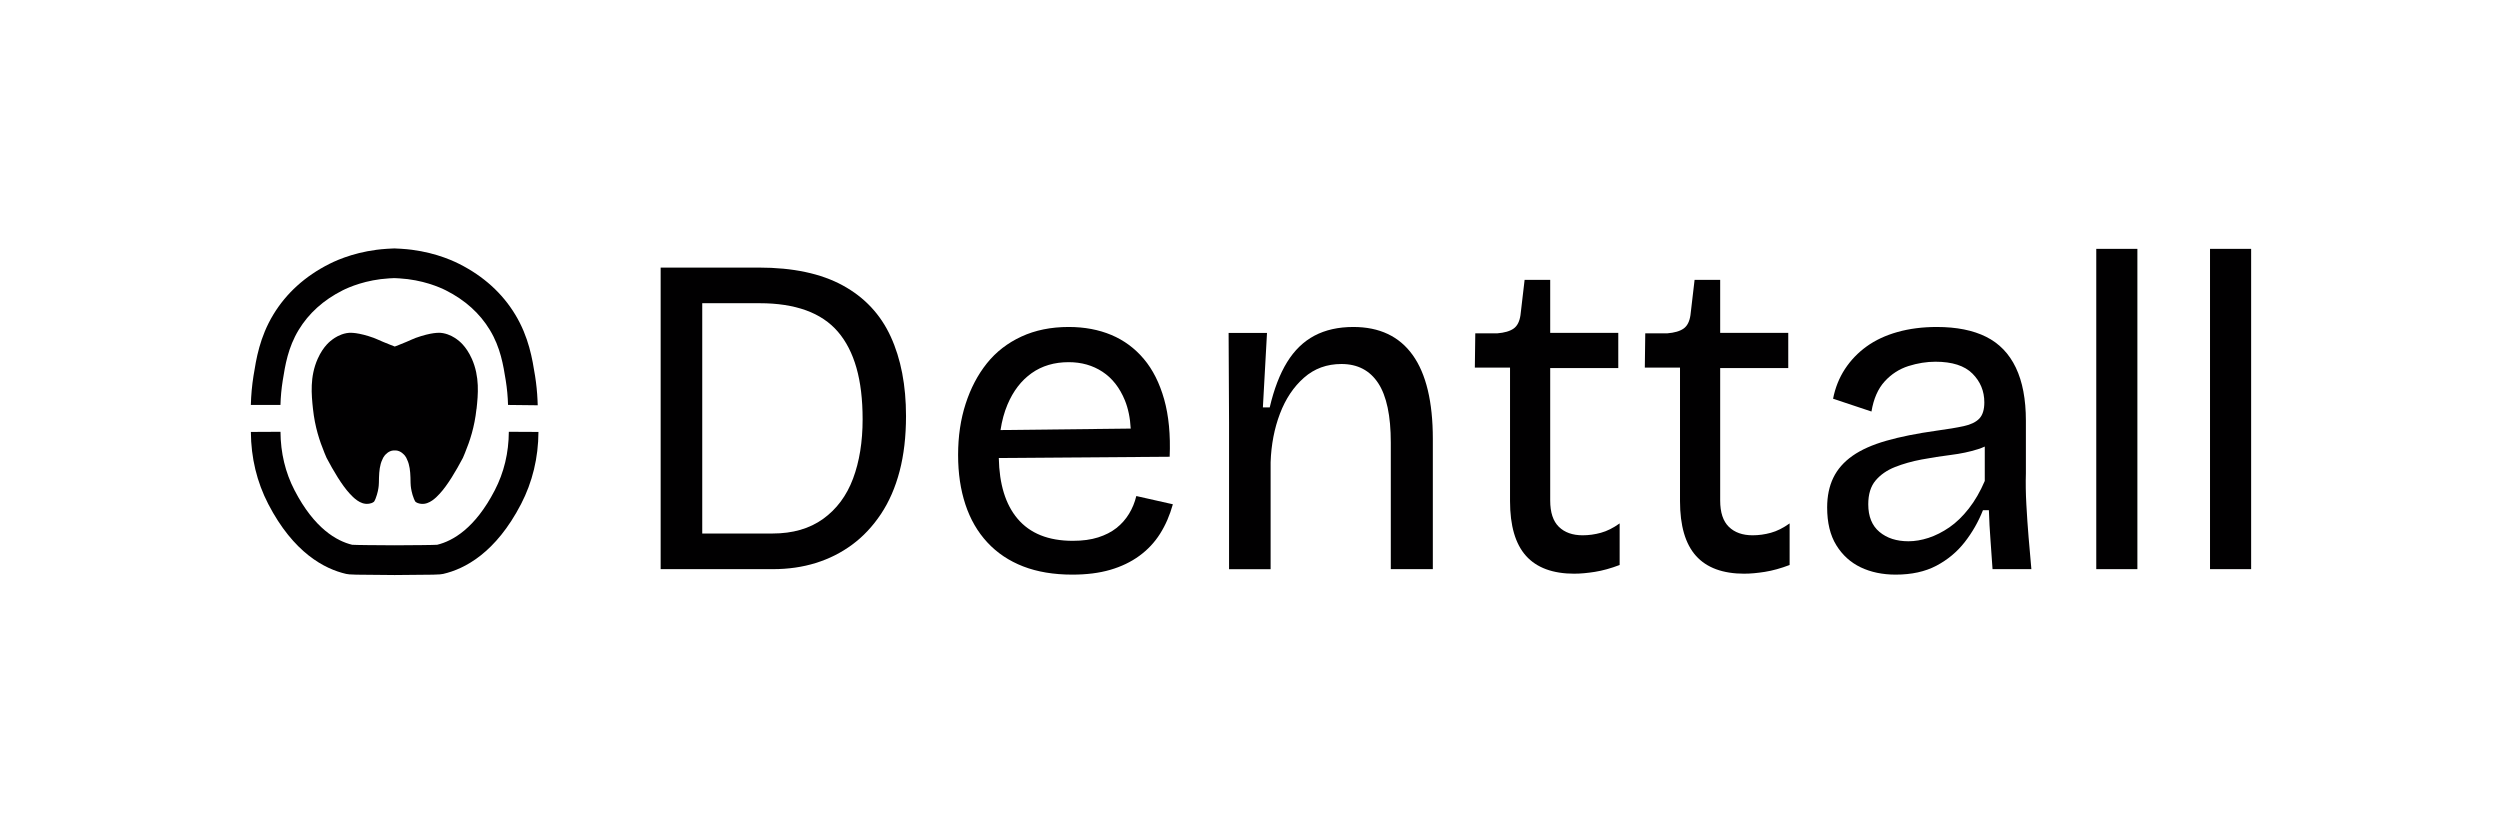 <?xml version="1.0" encoding="UTF-8" standalone="yes"?>
<svg id="Layer_1" data-name="Layer 1" xmlns="http://www.w3.org/2000/svg" viewBox="0 0 843.94 277.99">
  <defs>
    <style>
      .cls-1 {
        fill: #010001;
        stroke-width: 0px;
      }
    </style>
  </defs>
  <g>
    <path class="cls-1" d="m300.68,113.62c-3.44-7.5-8.84-13.26-16.19-17.27-7.35-4.01-16.79-6.02-28.3-6.02h-33.17v101.8h37.95c5.14,0,9.95-.69,14.42-2.08,4.47-1.39,8.56-3.44,12.26-6.17,3.7-2.72,6.94-6.17,9.72-10.33,2.78-4.17,4.88-9,6.32-14.5s2.16-11.7,2.16-18.59c0-10.38-1.72-19.33-5.17-26.84Zm-12.72,47.97c-2.16,5.76-5.53,10.29-10.1,13.58-4.58,3.29-10.26,4.93-17.05,4.93h-23.75v-77.74h19.43c5.97,0,11.16.8,15.58,2.39,4.42,1.6,8.02,4.01,10.8,7.25,2.78,3.24,4.86,7.31,6.25,12.19,1.39,4.88,2.08,10.67,2.08,17.35,0,7.61-1.08,14.29-3.24,20.05Z"/>
    <path class="cls-1" d="m383.59,167.45c-.52,2.16-1.34,4.17-2.47,6.02-1.13,1.85-2.54,3.44-4.24,4.78-1.7,1.34-3.76,2.39-6.17,3.16-2.42.77-5.27,1.16-8.56,1.16-8.23,0-14.45-2.49-18.66-7.48-4.04-4.78-6.15-11.6-6.32-20.48l57.68-.42c.31-7.4-.31-13.86-1.85-19.36-1.55-5.5-3.83-10.05-6.87-13.65-3.03-3.6-6.68-6.3-10.95-8.1-4.27-1.79-9.07-2.7-14.42-2.7-5.96,0-11.29,1.08-15.96,3.24-4.68,2.16-8.56,5.17-11.65,9.03-3.08,3.85-5.47,8.4-7.17,13.65-1.7,5.24-2.55,11-2.55,17.27s.83,11.75,2.47,16.74c1.65,4.99,4.11,9.25,7.41,12.8,3.29,3.55,7.32,6.25,12.1,8.1,4.78,1.85,10.31,2.77,16.59,2.77,4.83,0,9.1-.54,12.8-1.62,3.7-1.08,6.96-2.64,9.79-4.7s5.17-4.55,7.02-7.48,3.29-6.25,4.32-9.95l-12.34-2.78Zm-43.5-30.85c1.95-4.62,4.68-8.17,8.18-10.64,3.49-2.47,7.66-3.7,12.49-3.7,4.32,0,8.12,1.08,11.41,3.24,3.29,2.16,5.81,5.37,7.56,9.64,1.12,2.75,1.78,5.93,1.97,9.54l-43.95.5c.48-3.16,1.26-6.02,2.34-8.58Z"/>
    <path class="cls-1" d="m414.9,192.13v-49.51l-.15-30.23h12.96l-1.39,25.14h2.31c1.44-6.17,3.39-11.26,5.86-15.27,2.47-4.01,5.55-6.99,9.25-8.95,3.7-1.95,8.07-2.93,13.11-2.93,8.84,0,15.52,3.16,20.05,9.49,4.52,6.32,6.79,15.76,6.79,28.3v43.96h-14.19v-42.72c0-9.05-1.41-15.73-4.24-20.05-2.83-4.32-6.97-6.48-12.42-6.48-4.94,0-9.15,1.54-12.65,4.63-3.5,3.08-6.2,7.12-8.1,12.11-1.9,4.99-2.96,10.46-3.16,16.43v36.09h-14.04Z"/>
    <path class="cls-1" d="m531.5,193.67c-7.3,0-12.75-2.01-16.35-6.02-3.6-4.01-5.4-10.18-5.4-18.51v-45.04h-11.88l.15-11.57h7.4c2.47-.2,4.32-.74,5.55-1.62,1.23-.87,2-2.39,2.31-4.55l1.39-11.88h8.64v17.89h22.98v11.88h-22.98v44.73c0,4.01.98,6.97,2.93,8.87,1.95,1.9,4.63,2.85,8.02,2.85,2.06,0,4.11-.28,6.17-.85,2.06-.56,4.16-1.62,6.32-3.16v14.04c-2.98,1.13-5.76,1.9-8.33,2.31-2.57.41-4.88.62-6.94.62Z"/>
    <path class="cls-1" d="m588.88,193.67c-7.3,0-12.75-2.01-16.35-6.02-3.6-4.01-5.4-10.18-5.4-18.51v-45.04h-11.88l.15-11.57h7.4c2.47-.2,4.32-.74,5.55-1.62,1.23-.87,2-2.39,2.31-4.55l1.39-11.88h8.64v17.89h22.98v11.88h-22.98v44.73c0,4.01.98,6.97,2.93,8.87,1.95,1.9,4.63,2.85,8.02,2.85,2.06,0,4.11-.28,6.17-.85,2.06-.56,4.16-1.62,6.32-3.16v14.04c-2.98,1.13-5.76,1.9-8.33,2.31-2.57.41-4.88.62-6.94.62Z"/>
    <path class="cls-1" d="m684.82,181.57c-.31-3.76-.57-7.51-.77-11.26-.21-3.76-.26-7.28-.16-10.57v-17.74c0-7.19-1.13-13.16-3.39-17.89-2.26-4.73-5.61-8.2-10.03-10.41-4.42-2.21-9.97-3.32-16.65-3.32-4.84,0-9.26.57-13.27,1.7-4.01,1.13-7.48,2.75-10.41,4.86-2.93,2.11-5.37,4.65-7.33,7.63-1.95,2.99-3.29,6.33-4.01,10.03l12.96,4.32c.72-4.32,2.21-7.71,4.47-10.18,2.26-2.47,4.94-4.19,8.02-5.17,3.09-.97,6.12-1.46,9.1-1.46,5.66,0,9.82,1.33,12.5,4.01,2.67,2.67,4.01,5.91,4.01,9.71,0,2.47-.57,4.3-1.7,5.48-1.13,1.18-2.88,2.03-5.24,2.54-2.37.52-5.46,1.03-9.26,1.55-6.58.92-12.21,2.05-16.89,3.39-4.68,1.34-8.48,3.03-11.41,5.09s-5.09,4.53-6.48,7.4c-1.39,2.88-2.08,6.23-2.08,10.03,0,5.14,1.02,9.38,3.08,12.72,2.06,3.35,4.81,5.84,8.25,7.49,3.45,1.64,7.38,2.46,11.8,2.46,5.35,0,9.93-1,13.73-3,3.8-2.01,6.99-4.66,9.56-7.95,2.57-3.29,4.63-6.89,6.17-10.79h2.01c.1,3.39.28,6.76.54,10.1.26,3.34.49,6.61.69,9.79h13.11c-.3-3.29-.61-6.81-.92-10.56Zm-14.81-19.21c-1.54,3.6-3.34,6.71-5.4,9.33-2.06,2.63-4.24,4.74-6.55,6.33-2.32,1.59-4.66,2.77-7.02,3.55-2.37.77-4.63,1.15-6.79,1.15-4.01,0-7.27-1.05-9.79-3.16-2.52-2.11-3.78-5.22-3.78-9.33,0-3.39.82-6.07,2.47-8.02,1.64-1.95,3.83-3.47,6.55-4.55,2.73-1.08,5.73-1.93,9.03-2.55,3.29-.61,6.58-1.13,9.87-1.54,3.29-.41,6.32-1.05,9.1-1.93.82-.26,1.59-.55,2.31-.89v11.61Z"/>
    <path class="cls-1" d="m707.65,192.13v-108.12h13.88v108.12h-13.88Z"/>
    <path class="cls-1" d="m746.05,192.13v-108.12h13.88v108.12h-13.88Z"/>
  </g>
  <g>
    <path class="cls-1" d="m160.85,138.02c-.66,6.22-2.28,10.94-3.81,14.67,0,.02-.02.05-.02.07-.27.63-.52,1.24-.76,1.81h0c-2.34,4.43-5.19,9.24-7.79,12.05-1.22,1.32-3.52,3.74-6.25,3.46-.25-.02-.69-.07-1.17-.25-.27-.1-.55-.25-.81-.45h0c-.17-.26-.33-.58-.51-1.01-.37-.9-.61-1.78-.78-2.55-.31-1.39-.34-2.47-.35-2.79,0-.61-.02-1.22-.04-1.83-.07-2.13-.28-4.27-1.1-5.97-.18-.52-.42-.95-.76-1.39-.27-.32-1.35-1.65-3.03-1.78-.14,0-.28-.02-.42,0-.13-.02-.27,0-.41,0-1.69.12-2.77,1.45-3.04,1.78-.34.42-.57.86-.76,1.36-.82,1.7-1.03,3.85-1.1,5.99-.02.61-.03,1.23-.04,1.83,0,.32-.04,1.39-.35,2.78-.17.77-.42,1.65-.78,2.56-.18.43-.34.76-.51,1h0c-.27.22-.55.36-.81.46-.48.18-.92.22-1.17.25-2.73.28-5.03-2.14-6.25-3.46-2.6-2.81-5.45-7.61-7.79-12.05h0c-.24-.57-.5-1.18-.76-1.8,0-.02-.02-.05-.02-.07-1.53-3.74-3.15-8.46-3.81-14.67-.51-4.8-1.1-10.83,1.59-16.89.99-2.22,2.11-3.77,3.08-4.83.87-.94,1.61-1.49,2.02-1.79.75-.53,2.33-1.62,4.63-2.05.7-.13,2.69-.43,7.38.99,2.94.89,3.23,1.34,7.57,3.01.47.18.92.36,1.34.52.42-.16.87-.33,1.35-.52,4.33-1.68,4.62-2.13,7.56-3.01,4.69-1.42,6.68-1.12,7.38-.99,2.3.43,3.89,1.52,4.64,2.05.4.29,1.14.84,2.01,1.79.97,1.06,2.09,2.62,3.08,4.83,2.69,6.05,2.11,12.09,1.59,16.88Z"/>
    <g>
      <path class="cls-1" d="m84.68,136.7c.08-3.26.38-6.56.89-9.79.94-5.83,2.1-13.09,6.69-20.7,4.38-7.23,10.73-12.99,18.9-17.11,3.28-1.66,10.14-4.51,19.33-5.1.08-.01.17-.01.26-.02.64-.04,1.44-.09,2.35-.12.91.03,1.71.08,2.35.12.09.01.18.01.26.02,9.19.59,16.05,3.44,19.33,5.1,8.17,4.12,14.53,9.88,18.9,17.11,4.59,7.61,5.75,14.87,6.69,20.7.43,2.73.71,5.49.83,8.25.03.51.05,1.03.06,1.54v.11h-.06l-9.96-.11c-.07-2.74-.33-5.5-.76-8.21-.84-5.24-1.78-11.17-5.38-17.11-3.38-5.6-8.37-10.1-14.84-13.36-2.11-1.06-7.87-3.59-15.68-4.05-.5-.03-1.09-.07-1.75-.09-.66.02-1.25.06-1.75.09-7.81.46-13.57,2.99-15.68,4.05-6.47,3.26-11.45,7.76-14.84,13.36-3.59,5.94-4.54,11.87-5.38,17.11-.43,2.71-.69,5.47-.76,8.21h-10.02Z"/>
      <path class="cls-1" d="m181.77,145.81c-.05,8.72-2.02,16.91-5.87,24.34-8.53,16.47-19.01,21.92-26.3,23.59-1.15.26-2.56.3-16.37.38-13.81-.08-15.22-.12-16.37-.38-7.29-1.67-17.77-7.12-26.3-23.59-3.85-7.43-5.82-15.63-5.87-24.34l10-.05c.04,7.11,1.63,13.76,4.75,19.76,6.67,12.88,14.21,17.11,19.43,18.38,1.34.1,7.34.14,14.36.18,7.02-.04,13.02-.08,14.36-.18,5.22-1.27,12.76-5.49,19.43-18.38,3.12-6.01,4.71-12.65,4.75-19.76l10,.05Z"/>
    </g>
  </g>
</svg>